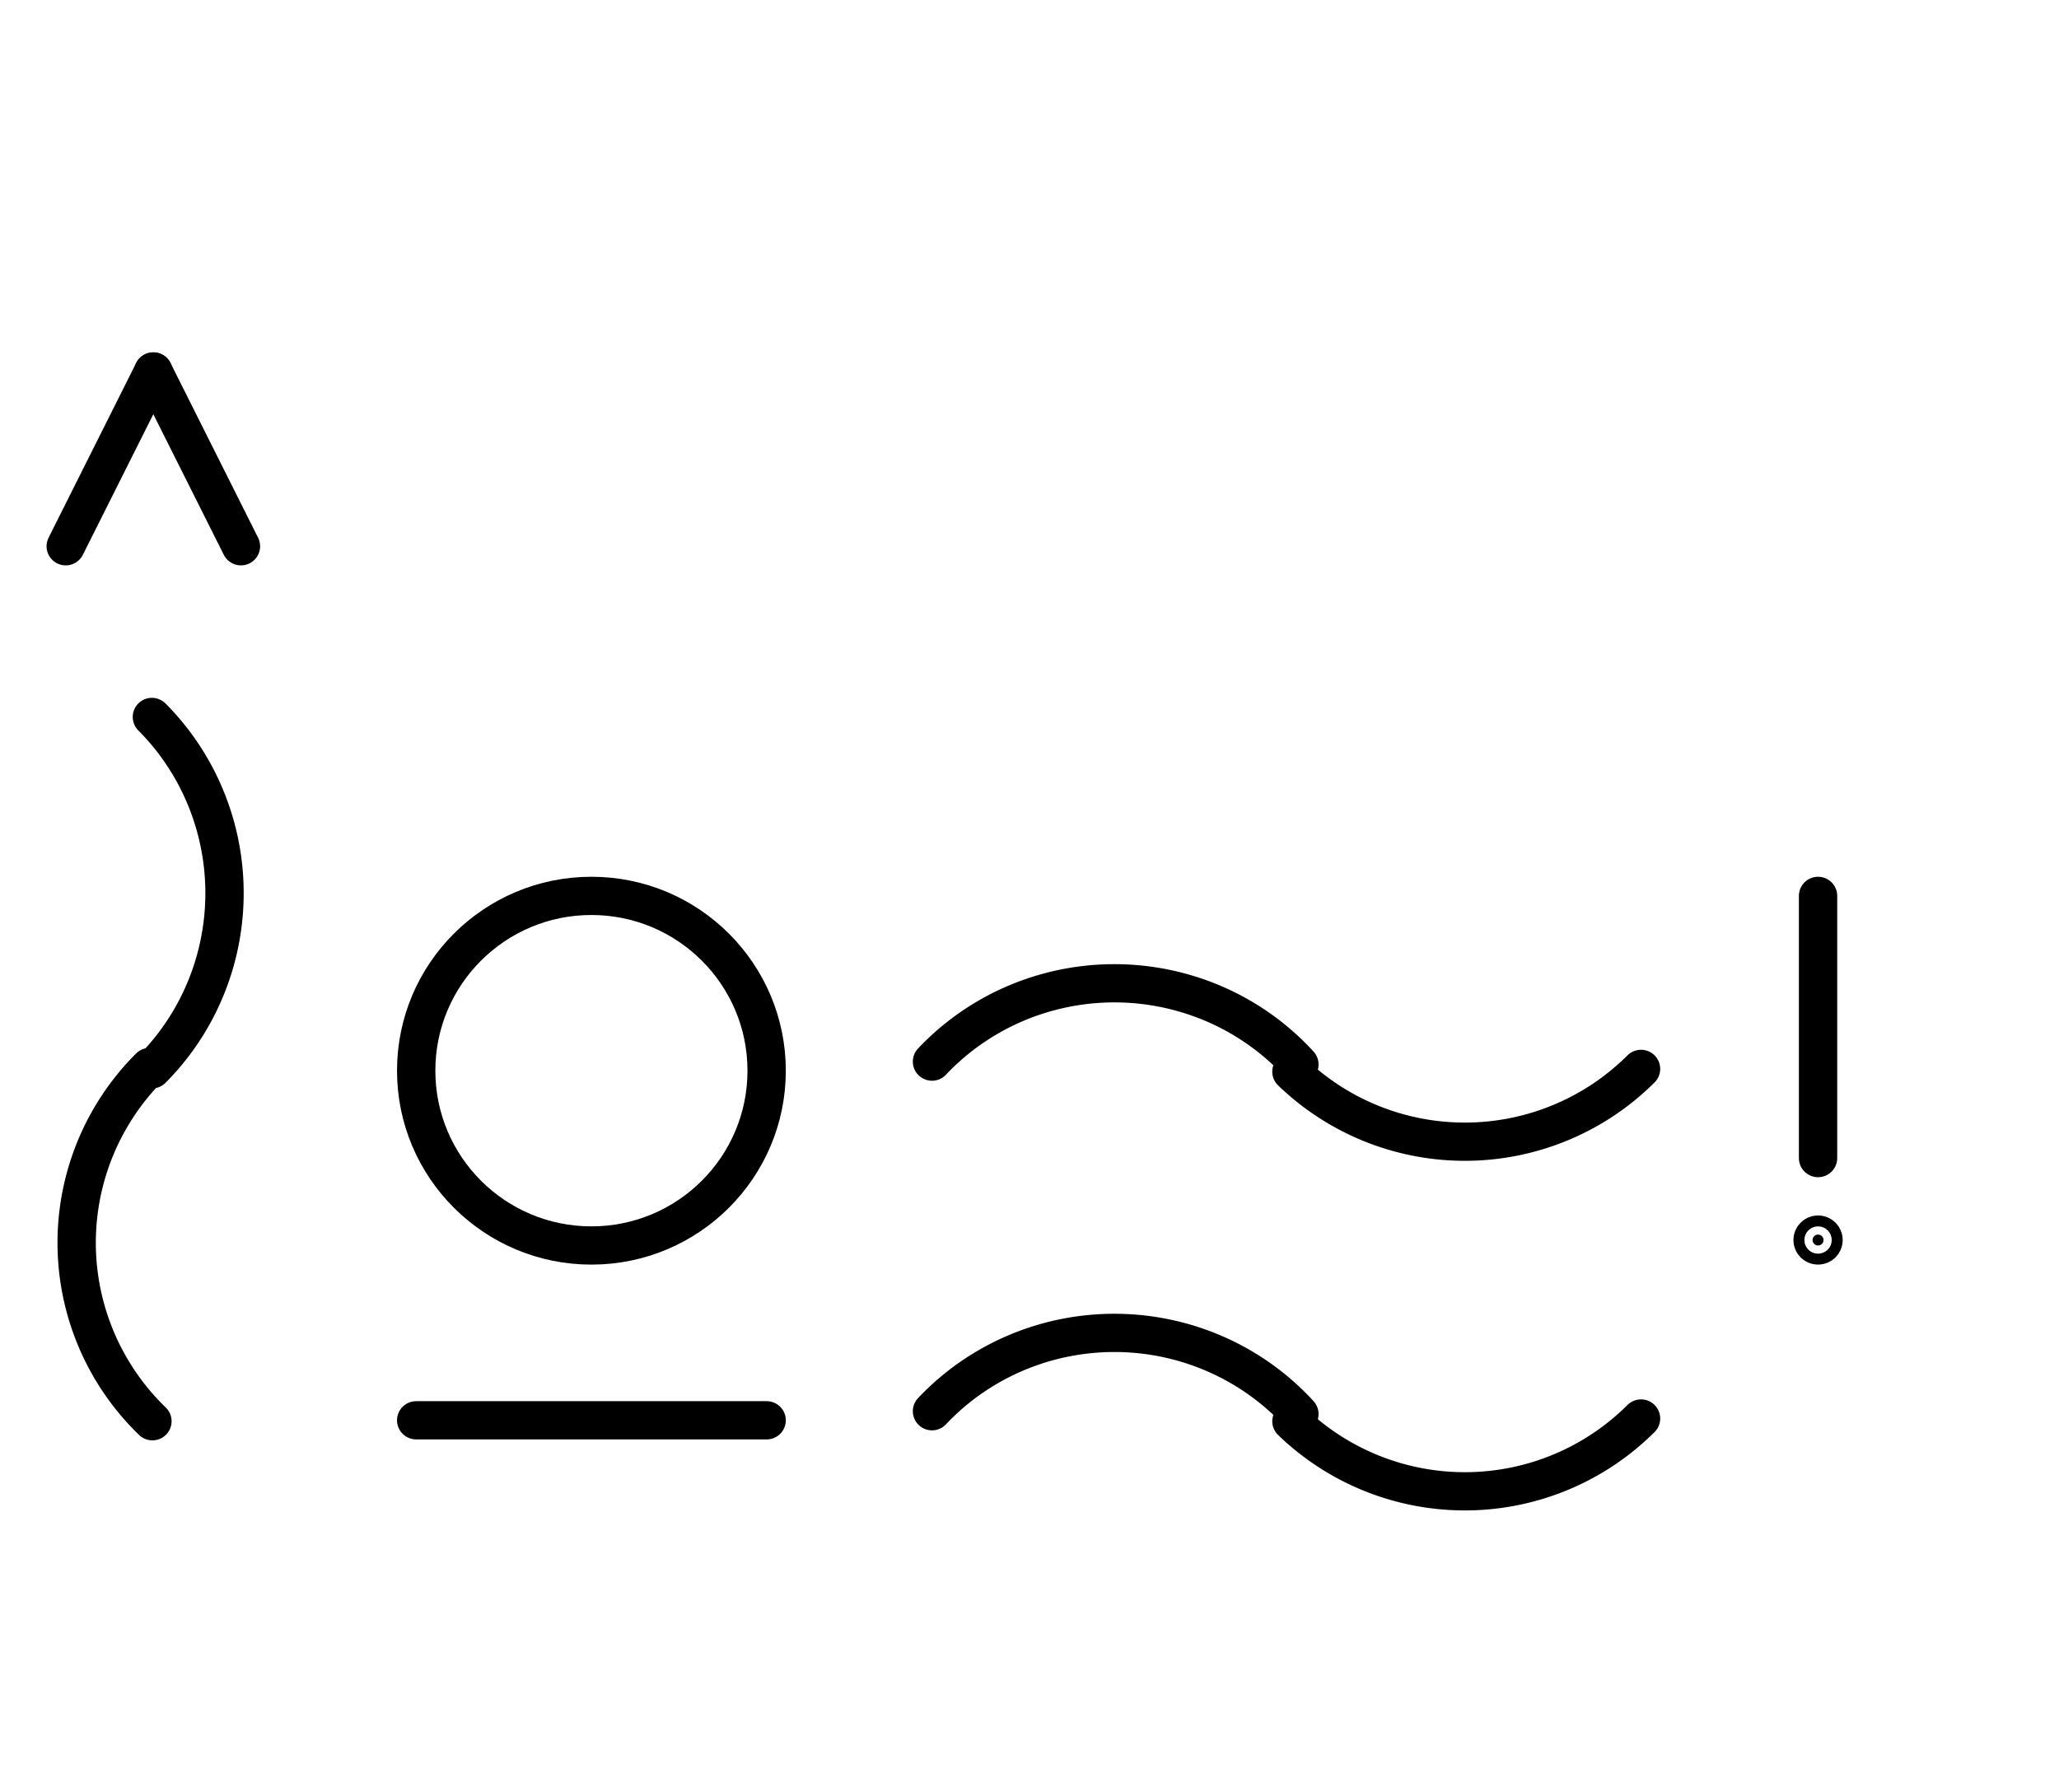<?xml version="1.0" encoding="UTF-8" standalone="no"?>
<!DOCTYPE svg PUBLIC "-//W3C//DTD SVG 1.0//EN" "http://www.w3.org/TR/2001/REC-SVG-20010904/DTD/svg10.dtd">
<svg xmlns="http://www.w3.org/2000/svg" xmlns:xlink="http://www.w3.org/1999/xlink" fill-rule="evenodd" height="4.542in" preserveAspectRatio="none" stroke-linecap="round" viewBox="0 0 376 328" width="5.219in">
<style type="text/css">
.brush0 { fill: rgb(255,255,255); }
.pen0 { stroke: rgb(0,0,0); stroke-width: 1; stroke-linejoin: round; }
.font0 { font-size: 11px; font-family: "MS Sans Serif"; }
.pen1 { stroke: rgb(0,0,0); stroke-width: 7; stroke-linejoin: round; }
.brush1 { fill: none; }
.brush2 { fill: rgb(0,0,0); }
.font1 { font-weight: bold; font-size: 16px; font-family: System, sans-serif; }
</style>
<g>
<path class="pen1" d="M 27.749,195.745 A 45.0,45.5 0 0 0 27.741,131.247" fill="none"/>
<path class="pen1" d="M 27.327,195.327 A 45.5,45.5 0 0 0 27.833,260.172" fill="none"/>
<path class="pen1" d="M 237.283,194.856 A 45.5,45.0 0 0 0 170.196,194.339" fill="none"/>
<path class="pen1" d="M 235.833,196.172 A 45.5,45.5 0 0 0 299.673,195.673" fill="none"/>
<path class="pen1" d="M 237.283,258.856 A 45.5,45.0 0 0 0 170.196,258.339" fill="none"/>
<path class="pen1" d="M 235.833,260.172 A 45.5,45.5 0 0 0 299.673,259.673" fill="none"/>
<line class="pen1" fill="none" x1="332" x2="332" y1="164" y2="212"/>
<ellipse class="pen1 brush2" cx="332" cy="227" rx="1" ry="1"/>
<line class="pen1" fill="none" x1="12" x2="28" y1="100" y2="68"/>
<line class="pen1" fill="none" x1="28" x2="44" y1="68" y2="100"/>
<circle class="pen1" cx="108.0" cy="196.0" fill="none" r="32.0"/>
<line class="pen1" fill="none" x1="76" x2="140" y1="260" y2="260"/>
</g>
</svg>
